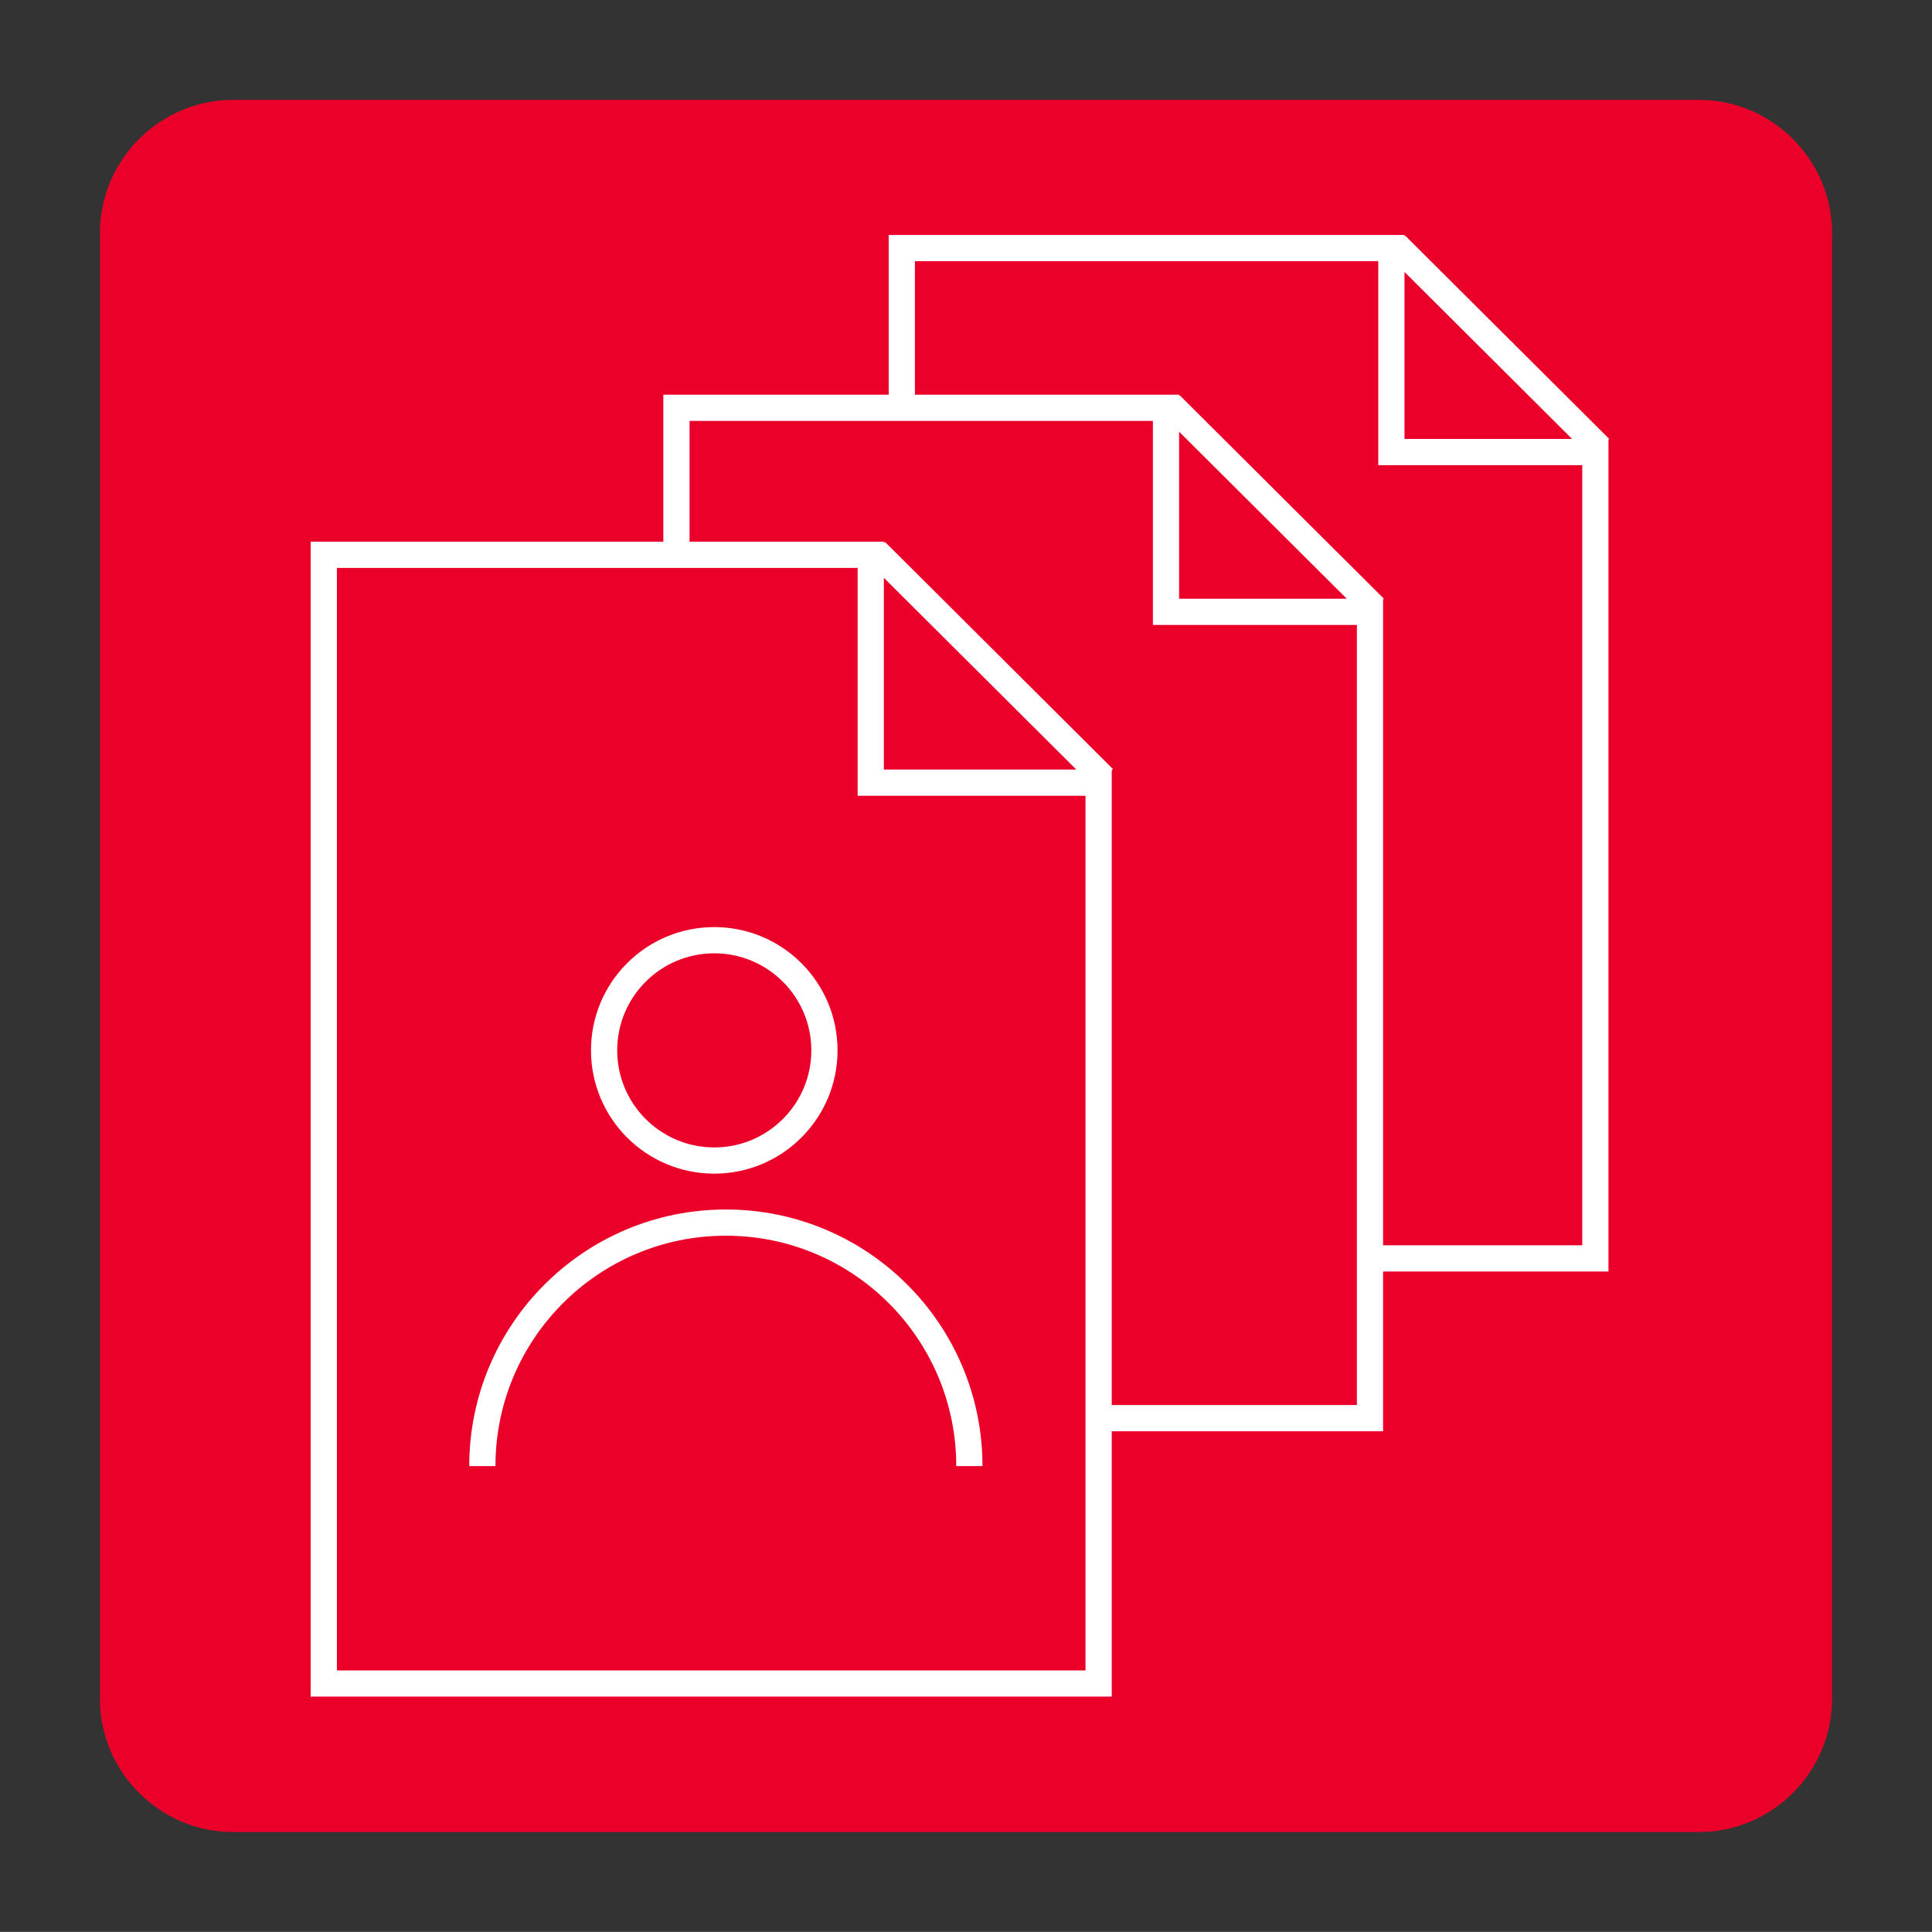 <?xml version="1.0" encoding="utf-8"?>
<!-- Generator: Adobe Illustrator 16.0.0, SVG Export Plug-In . SVG Version: 6.00 Build 0)  -->
<!DOCTYPE svg PUBLIC "-//W3C//DTD SVG 1.1//EN" "http://www.w3.org/Graphics/SVG/1.1/DTD/svg11.dtd">
<svg version="1.1" id="Layer_1" xmlns="http://www.w3.org/2000/svg" xmlns:xlink="http://www.w3.org/1999/xlink" x="0px" y="0px"
	 width="147.4px" height="147.393px" viewBox="0 0 147.4 147.393" enable-background="new 0 0 147.4 147.393" xml:space="preserve">
<rect x="0" y="0" width="147.4" height="147.393" fill="#333333" stroke="none"/>
<g>
	<g>
		<defs>
			<rect id="SVGID_1_" x="-0.001" y="-0.004" width="147.401" height="147.4"/>
		</defs>
		<clipPath id="SVGID_2_">
			<use xlink:href="#SVGID_1_"  overflow="visible"/>
		</clipPath>
		<g clip-path="url(#SVGID_2_)">
			<defs>
				<rect id="SVGID_3_" x="-0.001" y="-0.004" width="147.401" height="147.4"/>
			</defs>
			<clipPath id="SVGID_4_">
				<use xlink:href="#SVGID_3_"  overflow="visible"/>
			</clipPath>
			<path clip-path="url(#SVGID_4_)" fill="#EB0029" d="M129.61,139.774H17.789c-5.592,0-10.166-4.575-10.166-10.166V17.785
				c0-5.59,4.574-10.166,10.166-10.166H129.61c5.591,0,10.166,4.576,10.166,10.166v111.822
				C139.776,135.198,135.201,139.774,129.61,139.774"/>
			<path clip-path="url(#SVGID_4_)" fill="#EB0029" d="M68.802,96.01V18.926h37.352v15.563h15.563V96.01H68.802z M106.498,18.682
				l15.567,15.511"/>
			<path clip-path="url(#SVGID_4_)" fill="none" stroke="#FFFFFF" stroke-width="2" stroke-miterlimit="10" d="M68.802,96.01V18.926
				h37.352v15.563h15.563V96.01H68.802z M106.498,18.682l15.567,15.511"/>
			<path clip-path="url(#SVGID_4_)" fill="#EB0029" d="M51.608,108.198V31.114h37.351v15.564h15.563v61.52H51.608z M89.303,30.871
				l15.567,15.509"/>
			<path clip-path="url(#SVGID_4_)" fill="none" stroke="#FFFFFF" stroke-width="2" stroke-miterlimit="10" d="M51.608,108.198
				V31.114h37.351v15.564h15.563v61.52H51.608z M89.303,30.871l15.567,15.509"/>
			<path clip-path="url(#SVGID_4_)" fill="#EB0029" d="M24.703,128.442V42.327h41.729v17.386h17.386v68.729H24.703z M66.815,42.056
				l17.389,17.325"/>
			<path clip-path="url(#SVGID_4_)" fill="none" stroke="#FFFFFF" stroke-width="2" stroke-miterlimit="10" d="M24.703,128.442
				V42.327h41.729v17.386h17.386v68.729H24.703z M66.815,42.056l17.389,17.325"/>
			
				<circle clip-path="url(#SVGID_4_)" fill="none" stroke="#FFFFFF" stroke-width="2" stroke-miterlimit="10" cx="54.494" cy="80.137" r="8.405"/>
			<path clip-path="url(#SVGID_4_)" fill="none" stroke="#FFFFFF" stroke-width="2" stroke-miterlimit="10" d="M36.8,111.856
				c0-10.261,8.318-18.579,18.579-18.579c10.26,0,18.578,8.318,18.578,18.579"/>
		</g>
	</g>
</g>
</svg>
